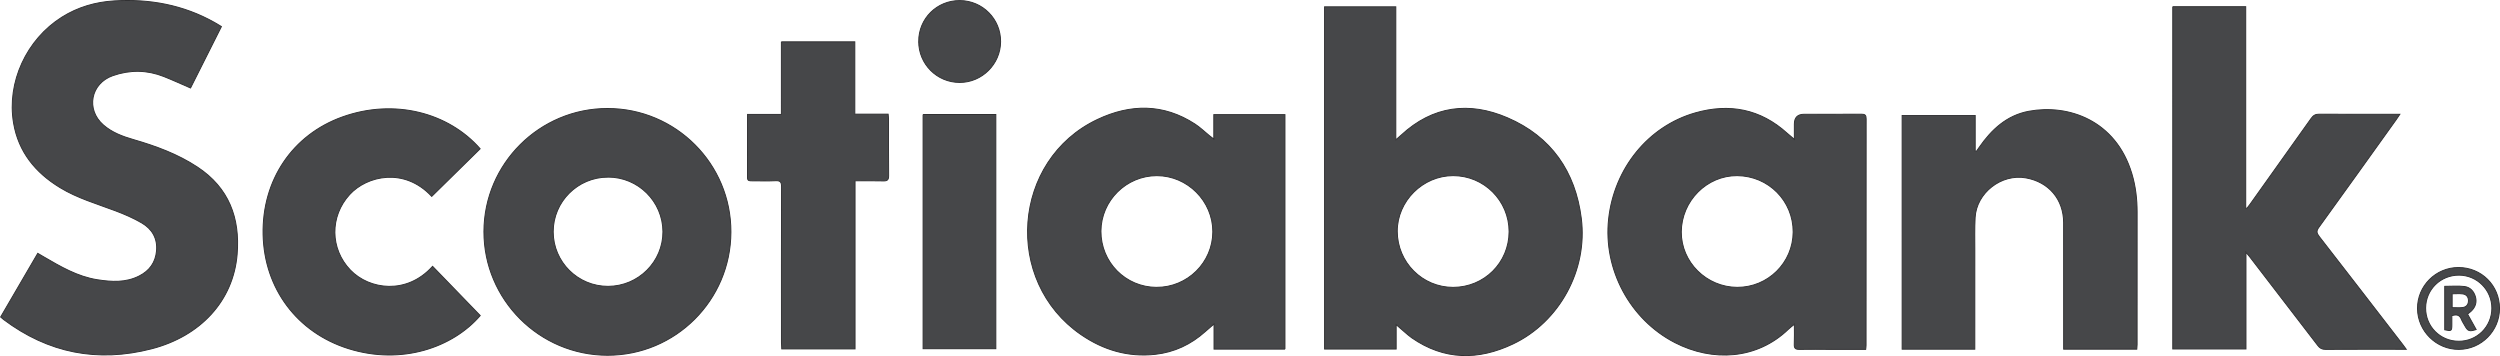 <svg xmlns="http://www.w3.org/2000/svg" id="Layer_2" viewBox="0 0 2550.02 363.21"><defs><style>.cls-1{fill:#464749;stroke:#313133;stroke-miterlimit:10}</style></defs><g id="Layer_1-2" data-name="Layer_1"><path d="M1423.73 142.66c2.62-2.3 4.1-3.55 5.53-4.87 32.2-29.81 69.29-34.44 108.35-17.65 44.6 19.17 69.25 54.75 75.32 102.6 6.65 52.49-22.15 105.57-69.78 128.15-35.23 16.7-70.09 16.67-103.17-6.34-2.72-1.89-5.18-4.17-7.72-6.32-2.5-2.12-4.94-4.29-8.17-7.11v24.93h-73.02V6.93h72.66v135.73Zm115.56 93.58c0-31.56-25.51-57.11-57.04-57.1-31.02 0-57.13 26-57.05 56.8.08 31.63 25.58 57.21 57 57.18 31.81-.04 57.09-25.22 57.09-56.87ZM225.84 27.11c-10.69 21.25-21.12 41.99-31.5 62.63-9.2-3.98-18.05-8.07-27.1-11.66-17.24-6.84-34.72-7.04-52.21-.91-22.58 7.91-27.64 34.56-9.63 50.28 8.89 7.76 19.61 11.71 30.69 14.93 22.93 6.65 45.21 14.8 65.29 28.04 32.12 21.2 43.56 51.89 40.5 88.96-3.94 47.74-37.69 83.58-87.22 96.39-55.11 14.24-105.48 4.32-150.99-29.87-.92-.69-1.76-1.49-3.01-2.56 12.54-21.5 25.05-42.96 37.86-64.93 2.1 1.23 3.89 2.31 5.7 3.36 17.41 10.12 34.77 20.4 55.16 23.58 14.47 2.26 28.79 3.14 42.5-3.78 10.7-5.4 16.76-13.83 17.8-25.76 1.1-12.62-4.5-22.2-14.95-28.34-8.53-5.01-17.79-8.99-27.08-12.49-19.11-7.21-38.77-12.85-56.45-23.63-25.19-15.36-42.34-36.4-47.35-65.8-7.11-41.6 13.26-85.36 49.27-108.02C79.45 7.26 97.44 2.09 116.41.92c36.13-2.21 70.62 4.11 102.49 22.05 2.16 1.22 4.26 2.54 6.94 4.14Zm1677.17 329.27c-11.53 0-22.82.02-34.11 0-11.16-.02-22.33-.27-33.48-.02-4.28.1-5.44-1.35-5.24-5.4.3-6.27.08-12.56.08-20.21-2.62 2.17-4.43 3.47-6.01 5-32.22 31.11-77.5 33.43-115.78 13.74-45.93-23.63-73.29-74.85-67.65-126.18 5.66-51.49 40.3-94.41 88.26-108.14 34.8-9.96 66.54-4.01 93.86 20.77 1.96 1.78 4.05 3.42 7.32 6.18v-15.58q0-9.99 9.95-9.99c19.49 0 38.98.09 58.47-.08 3.76-.03 4.81 1.11 4.8 4.81-.09 76.95-.07 153.9-.09 230.85 0 1.29-.22 2.58-.38 4.23Zm-131.03-63.28c31.39.12 56.92-25.11 57.07-56.39.15-31.81-25.16-57.31-57.11-57.56-30.94-.23-56.83 25.8-57.02 57.36-.18 30.85 25.65 56.47 57.06 56.59Zm-461.31 63.01h-72.35v-25.65c-3.73 3.22-6.43 5.47-9.04 7.82-14.55 13.03-31.49 21.01-50.93 23.14-27.68 3.03-52.76-4.38-75.51-19.98-79.81-54.73-70.61-178.38 16.61-219.59 33.56-15.86 67.21-16.23 99.36 4.64 5.27 3.42 9.85 7.9 14.75 11.87 1.22.99 2.49 1.92 4.54 3.5V116.9h72.56v239.21Zm-131.03-63c31.59.13 57.39-25.32 57.46-56.69.08-31.27-25.81-57.23-57.09-57.25-31.22-.02-56.92 25.5-57.05 56.64-.13 31.7 25.07 57.18 56.68 57.31ZM2216.23 6.82h74.42v205.26l1.17.48c1.04-1.34 2.13-2.64 3.12-4.02 20.85-29.23 41.73-58.45 62.47-87.76 2.13-3.01 4.29-4.33 8.12-4.3 25.48.19 50.97.1 76.45.1h5.85c-1.62 2.4-2.66 4-3.77 5.55-26.24 36.62-52.42 73.28-78.84 109.77-2.7 3.73-2.31 5.89.33 9.28 28.48 36.62 56.78 73.38 85.13 110.1 1.01 1.3 1.96 2.65 3.68 4.99h-5.42c-25.65 0-51.3-.07-76.95.09-3.59.02-5.73-1.23-7.83-3.99-23.02-30.12-46.15-60.16-69.26-90.21-.97-1.26-2.02-2.46-4.01-4.87v98.64h-74.65V6.82Zm-201.52 110.95v36.27c.38.15.76.29 1.15.44.99-1.39 1.98-2.77 2.95-4.17 12.61-18.17 28.2-32.68 50.72-36.83 40.02-7.39 88.5 9 104.95 63.63 3.86 12.82 5.4 25.96 5.39 39.33-.04 45.04 0 90.07-.02 135.11 0 1.45-.19 2.91-.31 4.62h-74.59v-5.95c0-41.05.06-82.1-.03-123.14-.05-23.77-15.11-41.48-38.49-45.66-25-4.47-50.46 15.26-51.81 40.53-.59 11.11-.29 22.26-.3 33.39-.03 31.57-.01 63.15-.01 94.72v6.12h-74.11V117.77h74.5Zm-1395.04-7.11c69.65 0 126.09 56.53 125.86 126.07-.23 69.5-56.53 125.69-125.87 125.63-69.52-.06-126.16-56.75-126.04-126.13.12-69.21 56.69-125.56 126.04-125.57Zm.44 69.97c-30.9.1-55.91 25.1-55.85 55.83.06 30.79 25.16 55.71 56.01 55.62 30.95-.09 56.07-25.15 55.94-55.8-.13-30.78-25.3-55.75-56.11-55.65Zm-178.87 91.04 48.59 50.21c-27.81 32.3-79.99 50.85-134.51 33.69-52.17-16.42-85.79-61.22-86.96-116.32-1.18-55.5 29.98-101.76 80.93-119.98 53.12-18.99 108.23-4.26 140.46 32.48-16.46 16.19-32.93 32.38-49.38 48.55-28.09-30.1-66.19-21.02-83.69-1.93-20.46 22.31-20.11 55.48.74 77.13 19.34 20.08 57.54 25.47 83.81-3.83ZM797.02 42.66h74.89v73.78h33.98c.18 2.03.41 3.46.41 4.9.02 19.27-.09 38.54.1 57.81.04 4.12-1.15 5.49-5.32 5.37-9.45-.27-18.92-.09-28.93-.09v171.49h-74.74c-.11-2.21-.31-4.3-.31-6.38-.02-53-.07-105.99.09-158.99.01-4.67-1.03-6.47-6.01-6.22-8.14.4-16.31.1-24.47.1-2.24 0-4.28.11-4.26-3.24.09-21.26.05-42.51.05-64.46h34.53V42.66Zm144.54 74.14h74.19v238.89h-74.19V116.8Zm-4.48-74.6C937.1 18.92 955.64.51 978.97.59c23.22.09 41.81 18.83 41.65 41.98-.16 22.82-19.01 41.56-41.76 41.52-23.17-.03-41.8-18.72-41.77-41.9Zm1612.44 272.33c.05 22.89-18.5 41.66-41.36 41.84-22.99.18-42.08-18.6-42.28-41.59-.2-23.03 18.62-41.91 41.77-41.91 23.38 0 41.82 18.34 41.87 41.66Zm-41.71 33.57c18.87.07 33.9-14.87 33.91-33.71.01-18.56-14.91-33.63-33.42-33.75-18.93-.12-34.02 14.67-34.15 33.48-.13 18.85 14.79 33.9 33.66 33.97Z" class="cls-1"/><path d="M2516.91 320.37c2.98 5.35 5.86 10.52 8.77 15.76-7.13 2.22-8.43 1.72-11.75-4.31-1.12-2.03-2.47-3.98-3.3-6.13-1.76-4.57-4.95-5.23-9.73-3.69v9.24c-.02 6.38-.42 6.67-7.25 5.15v-44.32c6.91 0 13.58-.61 20.09.18 5.86.71 9.71 4.97 11.28 10.71 1.47 5.41-.16 10.16-4.08 14.11-1.04 1.05-2.29 1.9-4.01 3.3Zm-15.69-6.57c3.95 0 7.29.29 10.56-.08 3.75-.42 5.96-2.84 6.08-6.69.13-4.07-2-6.77-5.98-7.28-3.4-.44-6.89-.09-10.67-.09v14.13Z" class="cls-1"/></g></svg>